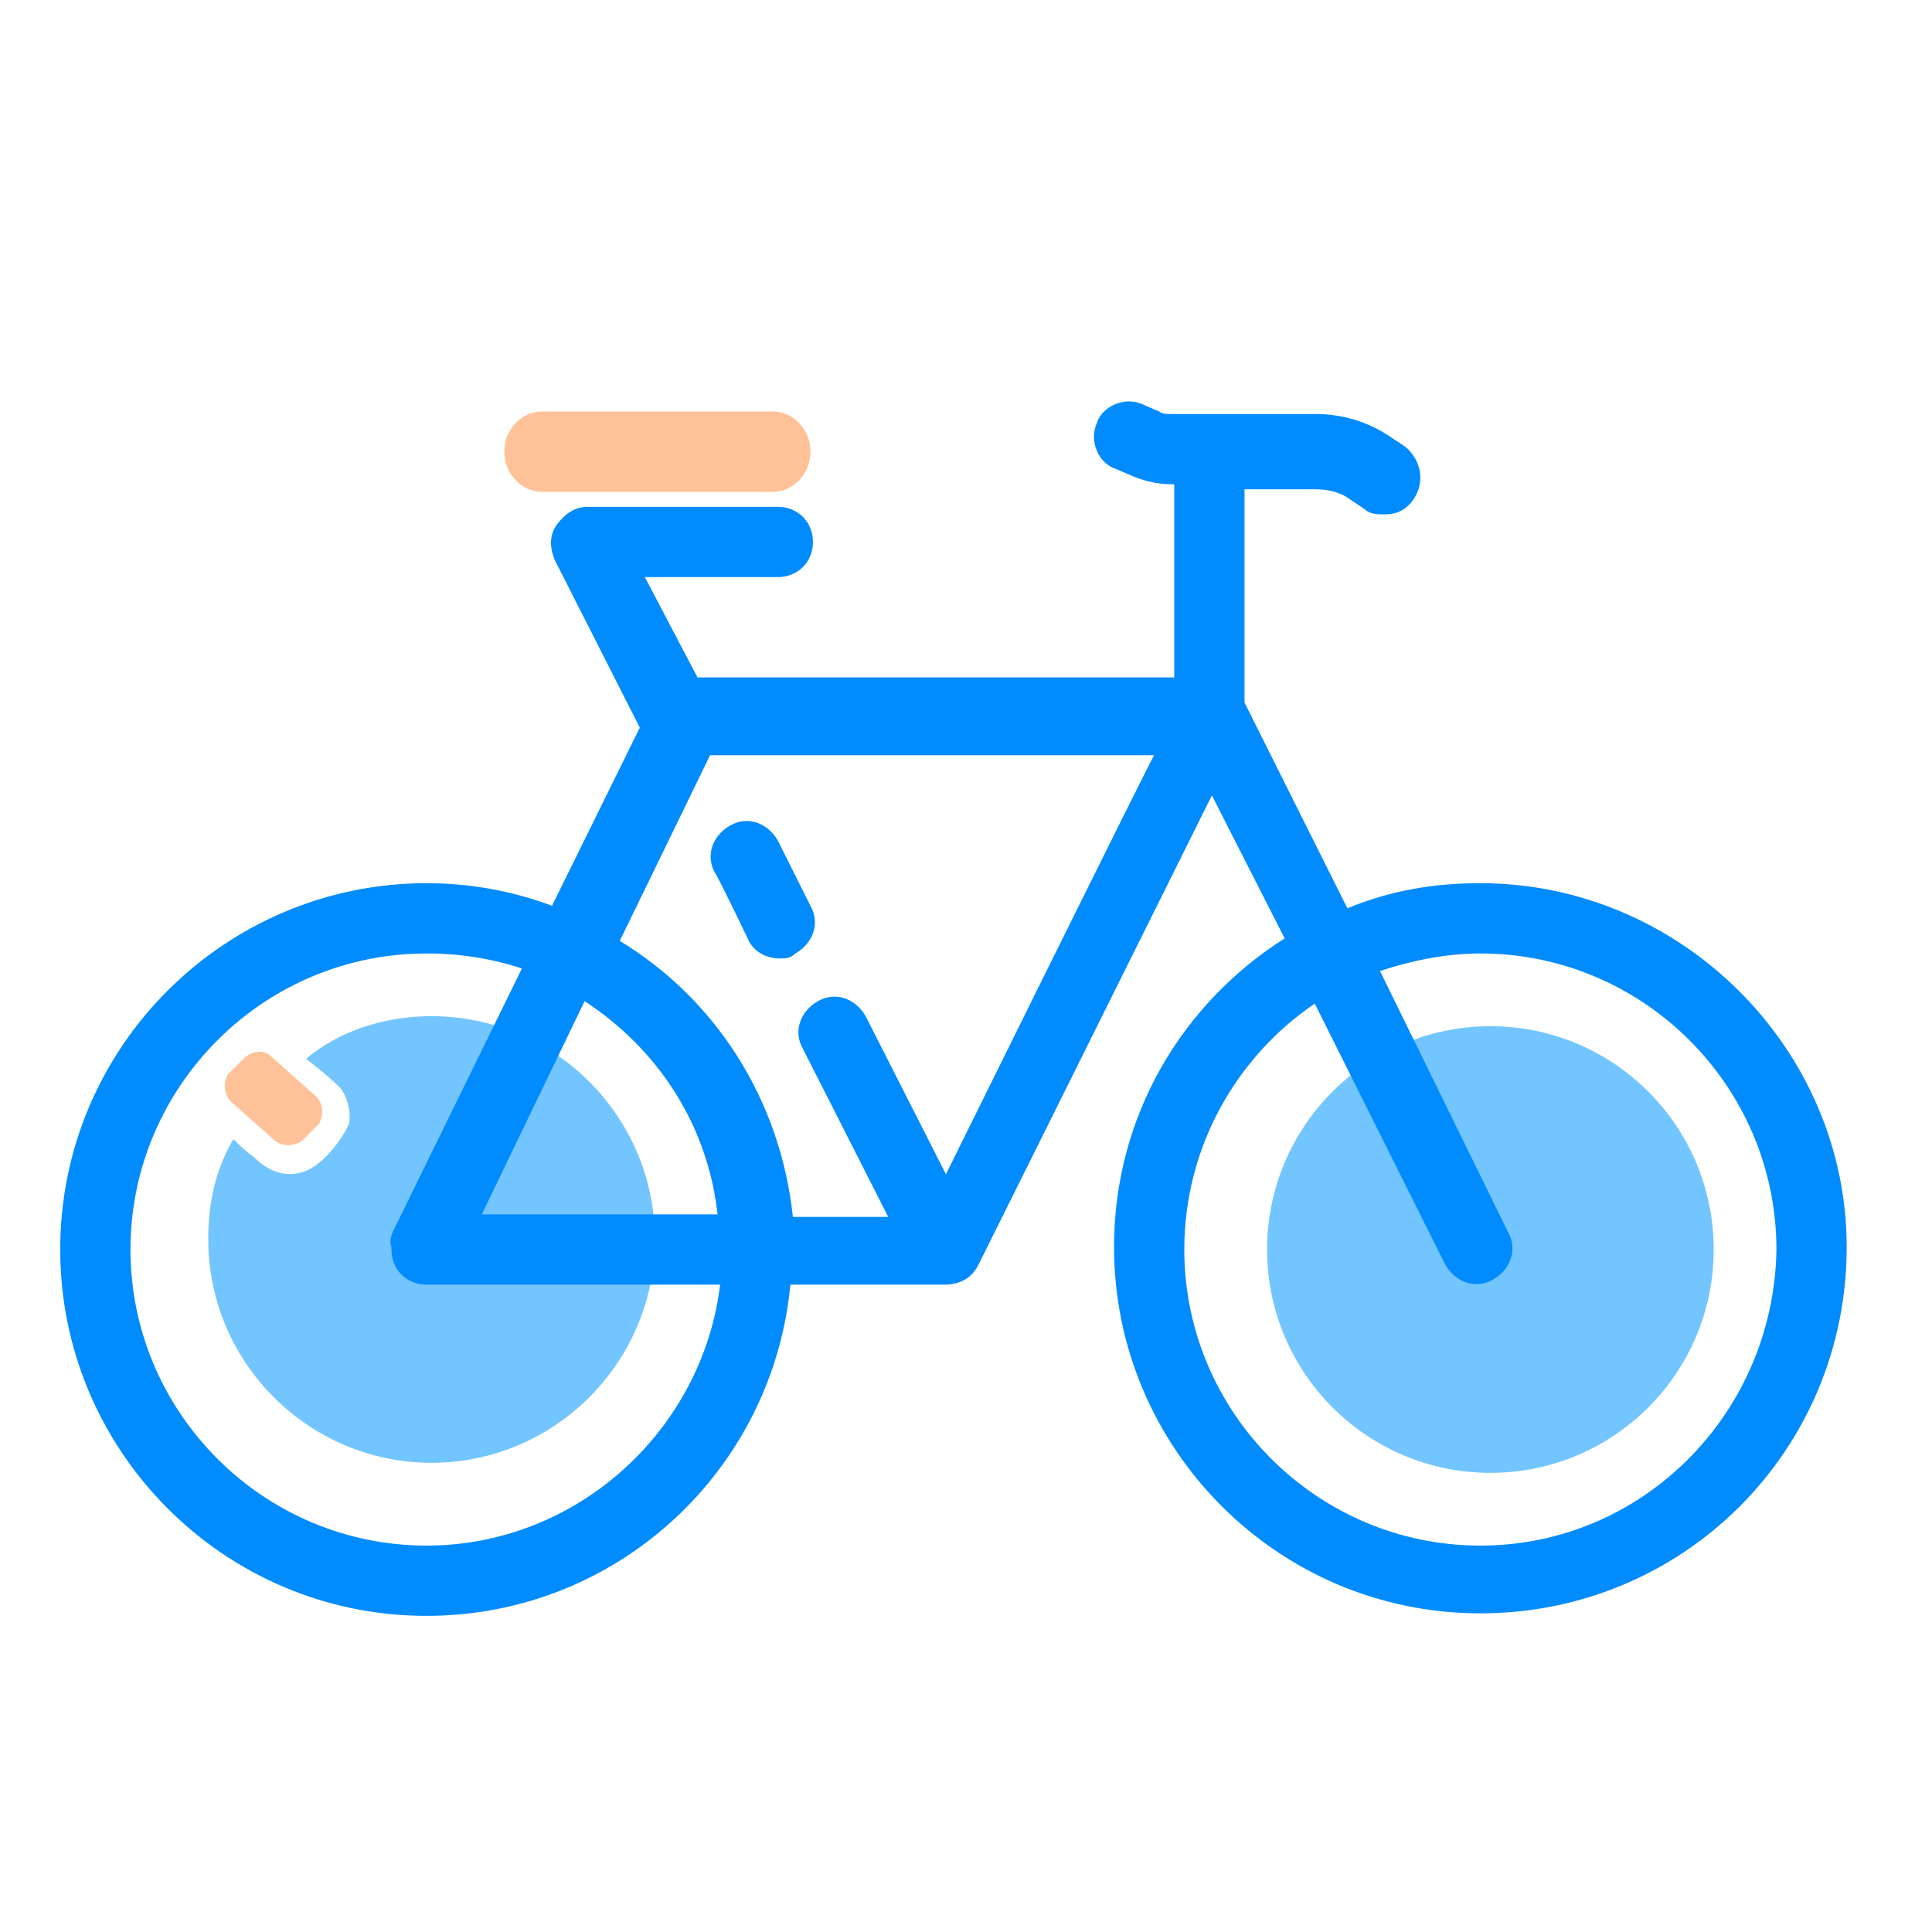 <?xml version="1.0" encoding="utf-8"?>
<!-- Generator: Adobe Illustrator 26.0.3, SVG Export Plug-In . SVG Version: 6.00 Build 0)  -->
<svg version="1.1" id="Слой_1" xmlns="http://www.w3.org/2000/svg" xmlns:xlink="http://www.w3.org/1999/xlink" x="0px" y="0px"
	 viewBox="0 0 77 77" style="enable-background:new 0 0 77 77;" xml:space="preserve">
<style type="text/css">
	.st0{fill-rule:evenodd;clip-rule:evenodd;fill:#73C5FF;}
	.st1{fill:#008BFF;}
	.st2{fill-rule:evenodd;clip-rule:evenodd;fill:#FFC197;}
</style>
<g id="Слой_x0020_1">
	<g id="_2855693843680">
		<circle class="st0" cx="59.4" cy="49.8" r="8.9"/>
		<path class="st0" d="M17.2,40.5c4.9,0,8.9,4,8.9,8.9c0,4.9-4,8.9-8.9,8.9c-4.9,0-8.9-4-8.9-8.9c0-1.5,0.3-2.8,1-4
			c0.2,0.2,0.5,0.5,0.8,0.7c0.4,0.4,1.1,0.9,2,0.6c0.9-0.3,1.7-1.6,1.8-1.9c0.1-0.3,0-1.1-0.4-1.5c-0.3-0.3-0.9-0.8-1.3-1.1
			C13.5,41.1,15.3,40.5,17.2,40.5z"/>
		<g id="bicycle.svg">
			<g>
				<g>
					<g>
						<path class="st1" d="M59,35.2c-1.9,0-3.6,0.3-5.3,1L49.6,28v-8.5h2.8c0.5,0,1,0.1,1.4,0.4l0.6,0.4c0.2,0.2,0.5,0.2,0.8,0.2
							c0.5,0,0.9-0.2,1.2-0.7c0.4-0.7,0.2-1.5-0.4-2l-0.6-0.4c-0.9-0.6-1.9-0.9-3-0.9h-5.7c-0.2,0-0.4,0-0.5-0.1l-0.7-0.3
							c-0.7-0.3-1.6,0.1-1.8,0.8c-0.3,0.7,0.1,1.6,0.8,1.8l0.7,0.3c0.5,0.2,1,0.3,1.5,0.3h0.1v7.7H27.8L25.7,23H31
							c0.8,0,1.4-0.6,1.4-1.4c0-0.8-0.6-1.4-1.4-1.4h-7.6c-0.5,0-0.9,0.3-1.2,0.7c-0.3,0.4-0.3,0.9-0.1,1.4l3.4,6.7L22,36.1
							c-1.6-0.6-3.3-0.9-5-0.9c-8,0-14.6,6.5-14.6,14.6c0,8,6.5,14.6,14.6,14.6c7.6,0,13.8-5.8,14.5-13.2h6.1c0.6,0,1.1-0.2,1.4-0.8
							l9.3-18.7l2.9,5.7c-4.1,2.6-6.8,7.1-6.8,12.3c0,8,6.5,14.6,14.6,14.6s14.6-6.5,14.6-14.6C73.6,41.8,67,35.2,59,35.2L59,35.2z
							 M17,61.6c-6.5,0-11.8-5.3-11.8-11.8c0-6.5,5.3-11.8,11.8-11.8c1.3,0,2.6,0.2,3.8,0.6L15.7,49c-0.1,0.2-0.2,0.5-0.1,0.7
							c0,0,0,0,0,0.1c0,0.8,0.6,1.4,1.4,1.4l11.7,0C28,57,23,61.6,17,61.6L17,61.6z M19.2,48.4l4.1-8.5c2.9,1.9,4.9,4.9,5.3,8.5
							C28.7,48.4,19.2,48.4,19.2,48.4z M37.7,46.8l-3.2-6.3c-0.4-0.7-1.2-1-1.9-0.6c-0.7,0.4-1,1.2-0.6,1.9l3.4,6.7h-3.8
							c-0.5-4.7-3.1-8.7-6.9-11l3.6-7.4H46C46,30,37.7,46.8,37.7,46.8z M59,61.6c-6.5,0-11.8-5.3-11.8-11.8c0-4.1,2.1-7.7,5.2-9.8
							l5.2,10.4c0.4,0.7,1.2,1,1.9,0.6c0.7-0.4,1-1.2,0.6-1.9L55,38.7c1.2-0.4,2.6-0.7,4-0.7c6.5,0,11.8,5.3,11.8,11.8
							C70.7,56.3,65.5,61.6,59,61.6L59,61.6z"/>
						<path class="st1" d="M29.8,37.4c0.2,0.5,0.7,0.8,1.3,0.8c0.2,0,0.4,0,0.6-0.2c0.7-0.4,1-1.2,0.6-1.9L31,33.5
							c-0.4-0.7-1.2-1-1.9-0.6c-0.7,0.4-1,1.2-0.6,1.9C28.5,34.7,29.8,37.4,29.8,37.4z"/>
					</g>
				</g>
			</g>
		</g>
		<path class="st2" d="M21.6,16.4h9.2c0.8,0,1.5,0.7,1.5,1.6l0,0c0,0.9-0.7,1.6-1.5,1.6h-9.2c-0.8,0-1.5-0.7-1.5-1.6l0,0
			C20.1,17.1,20.8,16.4,21.6,16.4z"/>
		<path class="st2" d="M10.8,42.1l1.8,1.6c0.3,0.3,0.3,0.8,0.1,1.1l-0.6,0.6c-0.3,0.3-0.8,0.3-1.1,0.1l-1.8-1.6
			c-0.3-0.3-0.3-0.8-0.1-1.1l0.6-0.6C10,41.9,10.5,41.8,10.8,42.1z"/>
	</g>
</g>
</svg>
